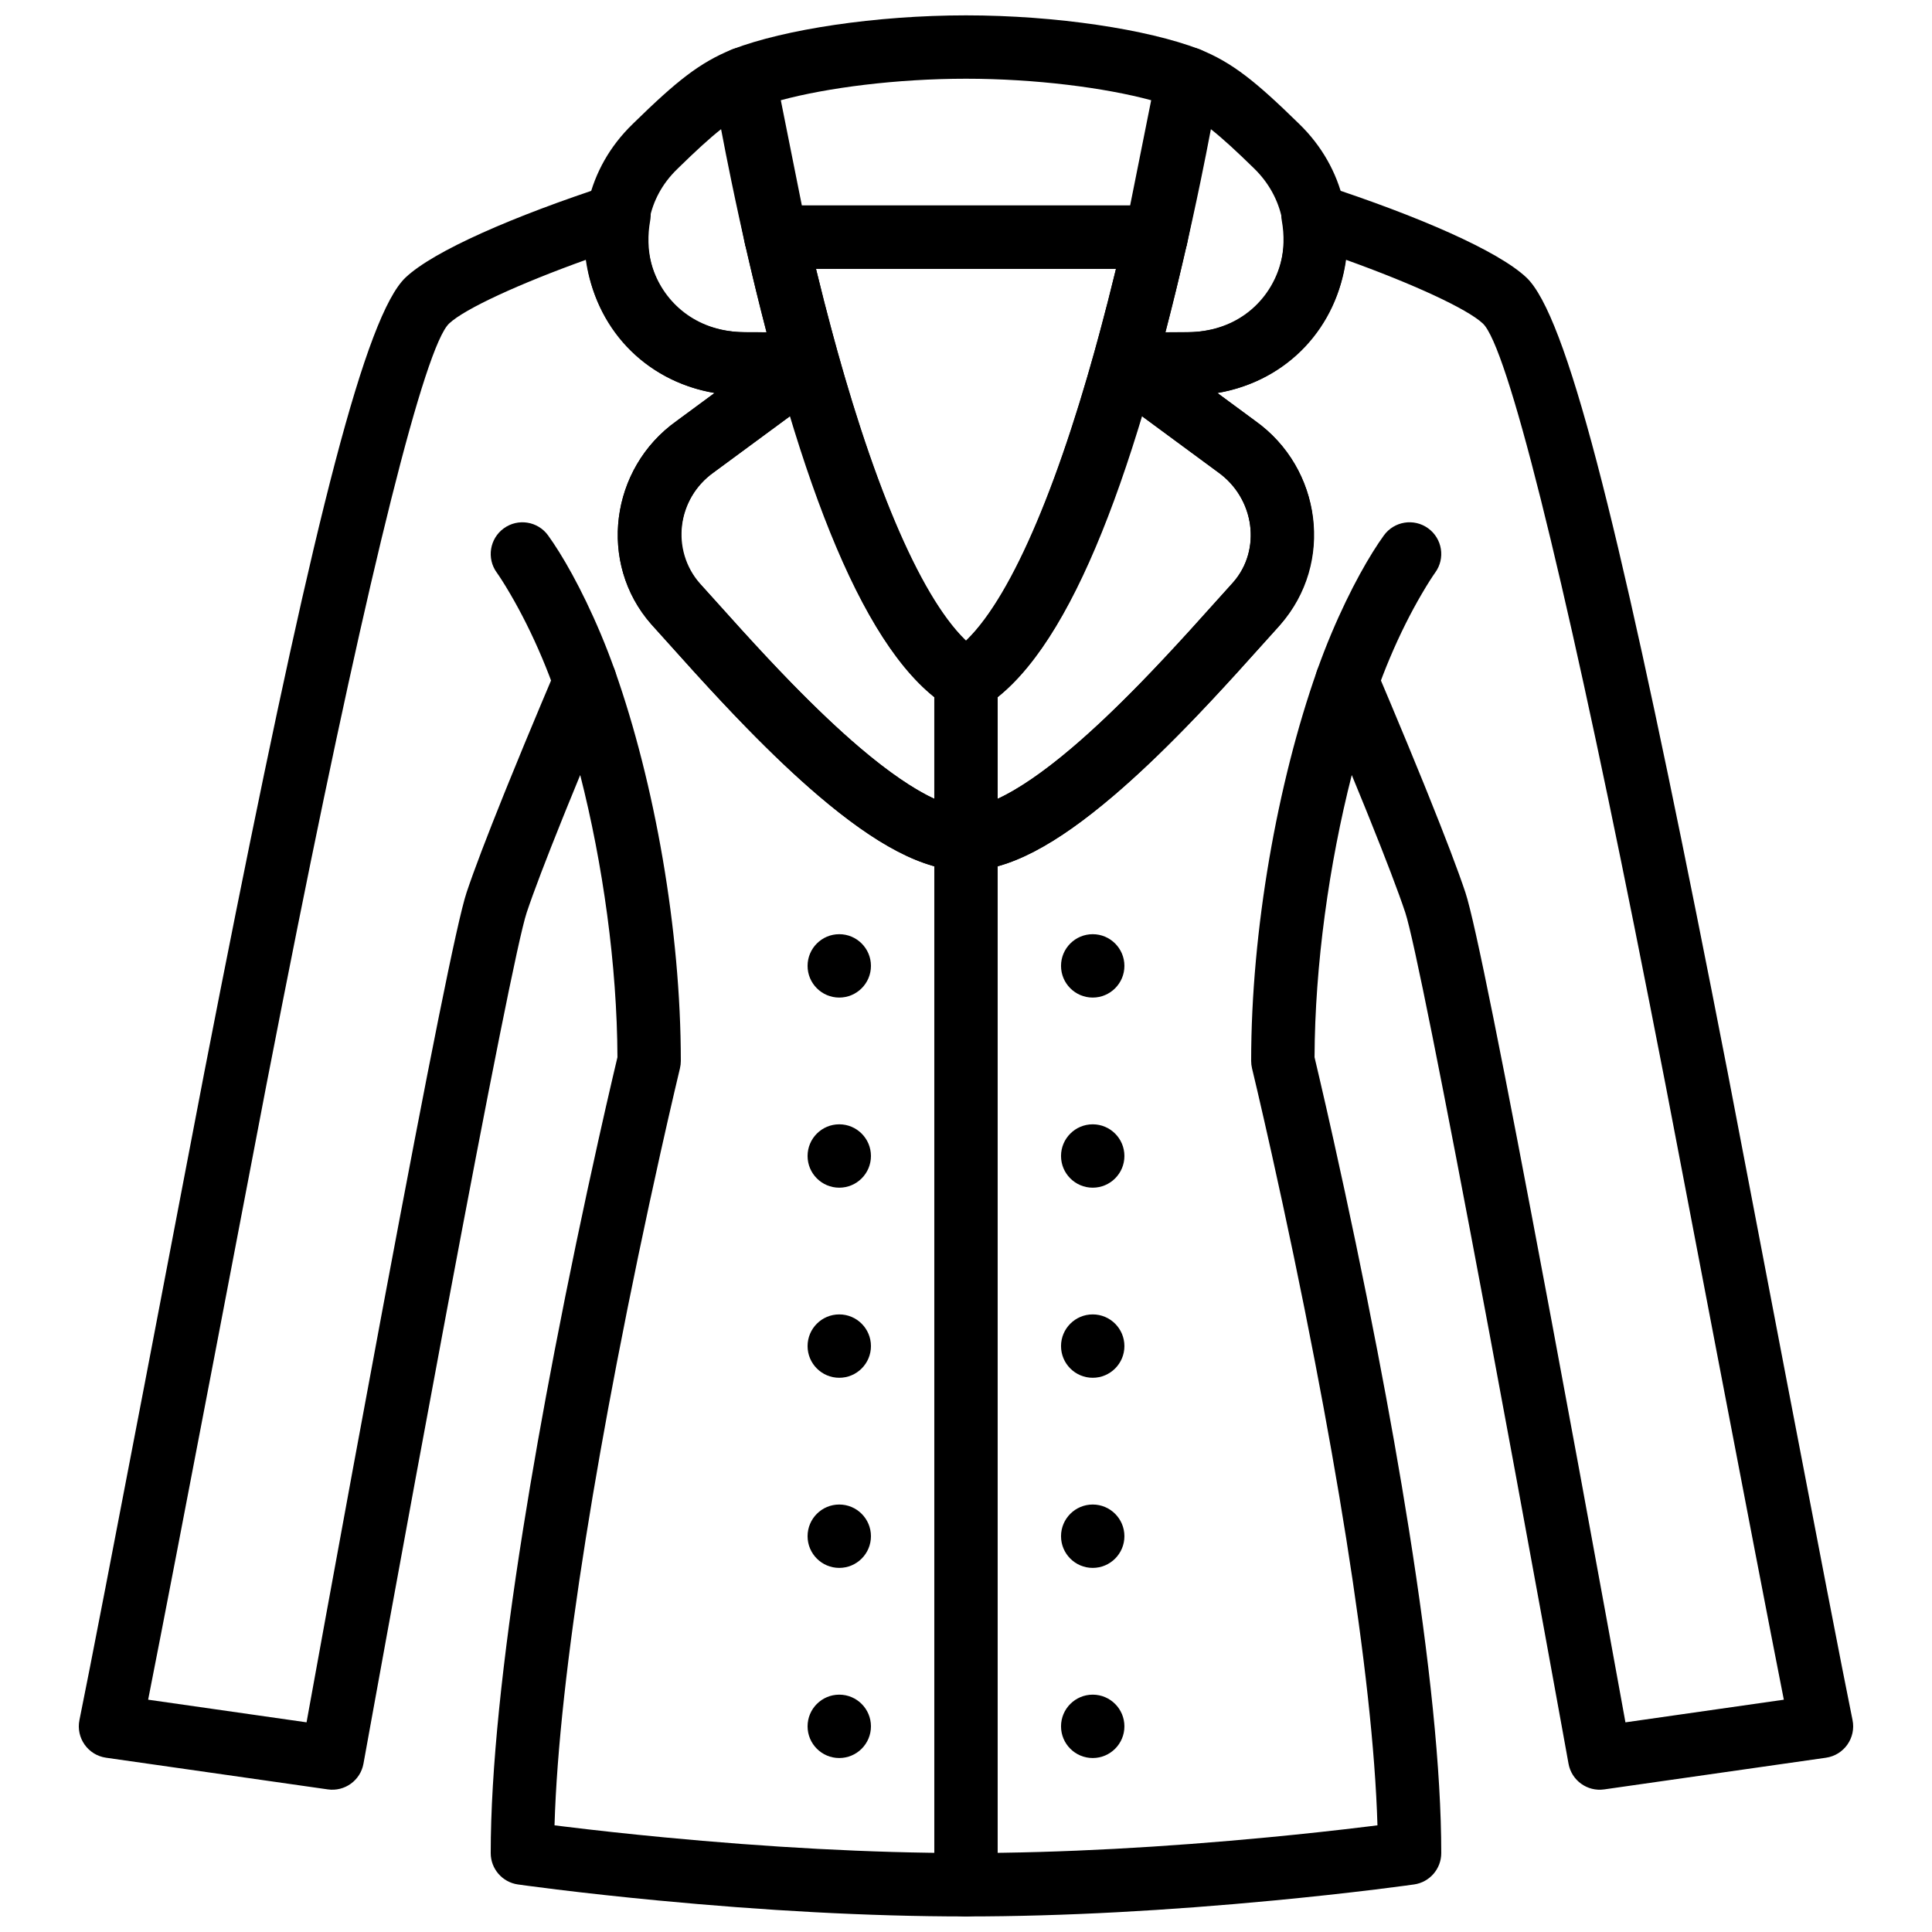 <?xml version="1.0" encoding="UTF-8"?>
<!-- Uploaded to: SVG Repo, www.svgrepo.com, Generator: SVG Repo Mixer Tools -->
<svg width="800px" height="800px" version="1.1" viewBox="144 144 512 512" xmlns="http://www.w3.org/2000/svg">
 <defs>
  <clipPath id="c">
   <path d="m164 192h472v459.9h-472z"/>
  </clipPath>
  <clipPath id="b">
   <path d="m332 148.09h136v67.906h-136z"/>
  </clipPath>
  <clipPath id="a">
   <path d="m391 357h18v294.9h-18z"/>
  </clipPath>
 </defs>
 <path d="m306.98 321.78c-1.188-3.363-2.457-6.637-3.797-9.824-5.144-12.207-10.336-21.094-13.938-26.07-2.719-3.758-7.969-4.598-11.727-1.875-3.754 2.719-4.598 7.969-1.875 11.723 0.656 0.91 1.926 2.844 3.613 5.731 2.867 4.91 5.75 10.609 8.449 17.012 1.211 2.883 2.363 5.848 3.438 8.895 1.543 4.371 6.34 6.664 10.711 5.121 4.375-1.543 6.668-6.34 5.125-10.711z" fill-rule="evenodd"/>
 <path d="m508.85 327.37c1.078-3.047 2.227-6.012 3.441-8.895 2.695-6.402 5.578-12.102 8.449-17.012 1.684-2.887 2.953-4.82 3.609-5.731 2.723-3.754 1.883-9.004-1.875-11.723-3.754-2.723-9.004-1.883-11.727 1.875-3.602 4.977-8.793 13.863-13.938 26.07-1.34 3.188-2.609 6.461-3.797 9.824-1.543 4.371 0.75 9.168 5.125 10.711 4.371 1.543 9.168-0.75 10.711-5.121z" fill-rule="evenodd"/>
 <path d="m323.25 255.61c-17.535 12.484-20.887 37.641-6.664 53.812 0.262 0.293 0.262 0.293 0.617 0.684 0.398 0.445 8.199 9.129 10.883 12.082 4.902 5.387 9.281 10.07 13.645 14.547 6.785 6.957 13.152 13.012 19.246 18.199 14.988 12.75 27.703 19.844 39.023 19.844 4.637 0 8.395-3.758 8.395-8.398v-41.984c0-2.938-1.539-5.664-4.055-7.188-12.121-7.316-25.039-34.262-36.516-73.484-5.129-17.527-9.672-36.352-13.566-55.184-1.363-6.598-2.551-12.719-3.551-18.207-0.598-3.281-1-5.613-1.199-6.832-0.871-5.312-6.445-8.445-11.438-6.426-8.684 3.512-14.84 8.492-26.066 19.461-0.199 0.195-0.199 0.195-0.324 0.32-24.512 23.672-12.141 65.473 21.699 71.293zm14.562-63.668c2.793 13.508 5.914 27.023 9.352 40.109 1.457 5.551 2.973 11.023 4.539 16.391 0.574 1.957 1.152 3.891 1.73 5.789 11.242 36.918 23.559 62.812 38.168 74.508v26.953c-5.457-2.527-12.164-7.102-19.742-13.551-5.652-4.809-11.656-10.52-18.105-17.129-4.211-4.324-8.465-8.871-13.242-14.125-2.644-2.906-10.418-11.562-10.883-12.074-0.191-0.215-0.191-0.215-0.523-0.586-7.469-8.492-5.644-22.152 3.996-29.02l29.895-22.02c6.523-4.809 3.125-15.156-4.981-15.156-2.219 0-3.992 0.004-6.519 0.008-2.258 0.008-3.223 0.008-4.324 0.012-2.027 0-3.82-0.004-5.891-0.02-24.082-0.164-33.75-27.824-17.832-43.199 0.23-0.227 0.23-0.227 0.355-0.355 4.613-4.5 8.172-7.781 11.289-10.242 0.812 4.281 1.719 8.871 2.719 13.707z" fill-rule="evenodd"/>
 <path d="m476.26 188.55c16.203 15.66 6.535 43.32-17.543 43.484-2.074 0.016-3.867 0.02-5.887 0.02-1.109-0.004-2.074-0.004-4.332-0.012-2.527-0.004-4.301-0.008-6.516-0.008-8.109 0-11.508 10.348-4.981 15.156l29.781 21.941c9.754 6.945 11.574 20.605 4.016 29.199-0.238 0.27-0.238 0.27-0.406 0.457-0.488 0.539-8.266 9.195-10.906 12.102-4.781 5.254-9.035 9.801-13.246 14.125-6.449 6.609-12.449 12.32-18.105 17.129-7.578 6.449-14.285 11.023-19.742 13.551v-26.953c14.613-11.695 26.93-37.59 38.168-74.508 0.582-1.898 1.156-3.832 1.73-5.789 1.57-5.367 3.082-10.84 4.539-16.391 3.438-13.086 6.559-26.602 9.352-40.109 1-4.836 1.906-9.426 2.719-13.707 3.129 2.473 6.711 5.773 11.359 10.312zm-29.297 45.121-4.981 6.762v8.395c2.199 0 3.957 0.004 6.473 0.012 2.262 0.004 3.238 0.008 4.356 0.008 2.062 0 3.902-0.004 6.023-0.02 2.703-0.02 5.301-0.25 7.781-0.676zm41.25-56.914c-11.449-11.188-17.605-16.168-26.289-19.68-4.992-2.019-10.566 1.113-11.438 6.426-0.199 1.219-0.602 3.551-1.199 6.832-1 5.488-2.188 11.609-3.551 18.207-3.894 18.832-8.434 37.656-13.562 55.184-11.48 39.223-24.398 66.168-36.52 73.484-2.516 1.523-4.055 4.25-4.055 7.188v41.984c0 4.641 3.758 8.398 8.398 8.398 11.316 0 24.035-7.094 39.02-19.844 6.094-5.188 12.461-11.242 19.246-18.199 4.363-4.477 8.746-9.16 13.645-14.547 2.688-2.953 10.484-11.637 10.91-12.109 0.328-0.363 0.328-0.363 0.5-0.555 14.312-16.273 10.961-41.43-6.684-53.992l-10.02-7.383c33.84-5.816 46.207-47.629 21.598-71.395z" fill-rule="evenodd"/>
 <g clip-path="url(#c)">
  <path d="m307.63 424.18c-0.285 1.195-0.699 2.938-1.223 5.188-1.156 4.945-2.441 10.574-3.824 16.785-3.953 17.738-7.906 36.594-11.594 55.754-3.148 16.348-5.965 32.195-8.359 47.293-5.519 34.77-8.586 63.953-8.586 85.887 0 4.18 3.07 7.723 7.207 8.312 0.484 0.07 1.402 0.195 2.719 0.371 2.184 0.293 4.711 0.617 7.551 0.965 8.109 0.992 17.137 1.984 26.859 2.91 27.797 2.648 55.602 4.234 81.617 4.234 26.012 0 53.816-1.586 81.613-4.234 9.723-0.926 18.75-1.918 26.859-2.91 2.844-0.348 5.367-0.672 7.551-0.965 1.316-0.176 2.234-0.301 2.719-0.371 4.137-0.59 7.207-4.133 7.207-8.312 0-21.934-3.062-51.117-8.586-85.887-2.394-15.098-5.211-30.945-8.359-47.293-3.688-19.16-7.641-38.016-11.594-55.754-1.383-6.211-2.668-11.84-3.824-16.785-0.523-2.25-0.934-3.992-1.219-5.188 0.098-24.426 3.856-51.246 9.867-74.793 1.207 2.926 2.394 5.824 3.547 8.664 0.547 1.359 0.547 1.359 1.098 2.719 4.367 10.84 7.68 19.5 9.535 25.07 2.148 6.445 9.945 45.609 21.125 105.21l1.211 6.469c4.656 24.906 9.578 51.598 14.453 78.289 1.707 9.34 3.285 18.016 4.699 25.801 0.785 4.336 0.785 4.336 1.309 7.227 0.379 2.113 0.379 2.113 0.461 2.555 0.801 4.445 4.977 7.461 9.449 6.82l58.777-8.395c4.789-0.684 8.012-5.266 7.039-10.004-5.062-24.656-30.156-156.57-33.055-171.48-2.926-15.047-5.68-29.012-8.328-42.211-20.945-104.45-34.422-158.55-45.043-168.58-7.488-7.066-28.621-16.27-53.945-24.535-6.039-1.969-11.996 3.219-10.871 9.469 2.809 15.613-7.543 29.449-24.977 29.566-2.078 0.016-3.871 0.02-5.894 0.02-1.102-0.004-2.066-0.004-4.324-0.012-2.527-0.004-4.301-0.008-6.516-0.008-8.109 0-11.508 10.348-4.981 15.156l29.781 21.941c9.754 6.945 11.574 20.605 4.016 29.199-0.895 0.996-8.672 9.652-11.312 12.559-4.781 5.254-9.035 9.801-13.246 14.125-6.449 6.609-12.449 12.32-18.105 17.129-12.129 10.32-22.023 15.844-28.137 15.844s-16.008-5.523-28.141-15.844c-5.652-4.809-11.656-10.52-18.105-17.129-4.211-4.324-8.465-8.871-13.242-14.125-2.644-2.906-10.418-11.562-10.883-12.074-7.992-9.078-6.168-22.738 3.473-29.605l29.895-22.02c6.523-4.809 3.125-15.156-4.981-15.156-2.219 0-3.992 0.004-6.519 0.008-2.258 0.008-3.223 0.008-4.324 0.012-2.023 0-3.816-0.004-5.891-0.02-17.434-0.117-27.789-13.953-24.98-29.566 1.125-6.25-4.832-11.438-10.871-9.469-25.324 8.266-46.457 17.469-53.941 24.531-10.621 10.035-24.102 64.137-45.047 168.58-2.648 13.199-5.402 27.164-8.328 42.211-2.898 14.91-27.988 146.82-33.055 171.48-0.973 4.738 2.25 9.32 7.039 10.004l58.777 8.395c4.473 0.641 8.648-2.375 9.449-6.82 0.082-0.441 0.082-0.441 0.465-2.555 0.52-2.891 0.52-2.891 1.309-7.227 1.41-7.785 2.988-16.461 4.695-25.801 4.875-26.691 9.797-53.383 14.457-78.289l1.211-6.469c11.176-59.598 18.973-98.762 21.121-105.21 1.859-5.566 5.172-14.227 9.539-25.066 0.547-1.359 0.547-1.359 1.098-2.719 1.152-2.84 2.336-5.738 3.543-8.664 6.012 23.547 9.77 50.367 9.871 74.793zm192.99-211.36c17.82 6.398 32.234 13.027 36.359 16.922 6.445 6.09 21.133 65.055 40.109 159.67 2.641 13.168 5.387 27.102 8.309 42.117 2.629 13.512 23.797 124.79 31.336 162.91l-41.977 6c-0.094-0.516-0.203-1.117-0.332-1.836-1.414-7.789-2.996-16.469-4.703-25.82-4.879-26.711-9.805-53.422-14.465-78.359-0.609-3.238-0.609-3.238-1.215-6.473-11.559-61.641-19.16-99.812-21.695-107.43-1.996-5.984-5.406-14.898-9.895-26.035-0.555-1.375-0.555-1.375-1.109-2.75-2.777-6.848-5.75-14.02-8.723-21.094-1.039-2.473-2.004-4.758-2.871-6.801-0.52-1.227-0.891-2.098-1.094-2.57-3.008-7.035-13.09-6.707-15.637 0.508-10.477 29.668-17.449 68.719-17.449 103.38 0 0.664 0.078 1.324 0.234 1.973 0.258 1.062 0.746 3.109 1.43 6.039 1.141 4.894 2.414 10.473 3.785 16.625 3.918 17.59 7.84 36.285 11.496 55.277 3.113 16.176 5.898 31.848 8.262 46.75 4.785 30.141 7.676 55.906 8.266 75.906-0.836 0.105-1.707 0.215-2.613 0.324-7.961 0.977-16.844 1.953-26.406 2.863-27.309 2.602-54.605 4.16-80.023 4.16s-52.719-1.559-80.023-4.16c-9.566-0.91-18.445-1.887-26.41-2.863-0.906-0.109-1.777-0.219-2.613-0.324 0.59-20 3.481-45.766 8.266-75.906 2.363-14.902 5.148-30.574 8.262-46.75 3.66-18.992 7.578-37.688 11.496-55.277 1.371-6.152 2.644-11.73 3.789-16.625 0.684-2.93 1.168-4.977 1.426-6.039 0.156-0.648 0.234-1.309 0.234-1.973 0-34.664-6.973-73.715-17.449-103.38-2.547-7.215-12.625-7.543-15.637-0.508-0.199 0.473-0.574 1.344-1.094 2.57-0.867 2.043-1.832 4.328-2.871 6.801-2.973 7.074-5.945 14.246-8.719 21.094-0.559 1.375-0.559 1.375-1.113 2.75-4.488 11.137-7.894 20.051-9.891 26.031-2.539 7.617-10.137 45.789-21.699 107.43-0.605 3.234-0.605 3.234-1.211 6.473-4.664 24.938-9.59 51.648-14.469 78.359-1.707 9.352-3.289 18.031-4.699 25.82-0.133 0.719-0.242 1.32-0.332 1.836l-41.98-6c7.539-38.113 28.711-149.39 31.336-162.91 2.922-15.016 5.668-28.949 8.309-42.117 18.977-94.617 33.668-153.58 40.113-159.67 4.125-3.894 18.539-10.523 36.359-16.922 2.168 17.543 14.996 32.086 33.996 35.332l-10.125 7.461c-17.535 12.484-20.887 37.641-6.664 53.812 1.016 1.129 8.816 9.812 11.5 12.766 4.902 5.387 9.281 10.07 13.645 14.547 6.785 6.957 13.152 13.012 19.246 18.199 14.988 12.75 27.703 19.844 39.023 19.844 11.316 0 24.035-7.094 39.02-19.844 6.094-5.188 12.461-11.242 19.246-18.199 4.363-4.477 8.746-9.16 13.645-14.547 2.688-2.953 10.484-11.637 10.91-12.109 14.812-16.828 11.461-41.984-6.184-54.547l-10.016-7.383c19-3.246 31.832-17.785 34-35.332z" fill-rule="evenodd"/>
 </g>
 <g clip-path="url(#b)">
  <path d="m400 148.07c-23.973 0-48.203 3.738-61.789 8.957-3.82 1.465-6.027 5.473-5.223 9.484l8.395 41.984c0.785 3.926 4.231 6.75 8.234 6.75h100.76c4.004 0 7.449-2.824 8.234-6.75l8.398-41.984c0.801-4.012-1.406-8.02-5.227-9.484-13.582-5.219-37.816-8.957-61.785-8.957zm43.496 50.383h-86.996l-5.578-27.891c12.305-3.328 30.754-5.699 49.078-5.699 18.32 0 36.77 2.371 49.074 5.699z" fill-rule="evenodd"/>
 </g>
 <path d="m450.35 198.45h-100.7c-5.391 0-9.387 5.008-8.188 10.262 14.59 63.953 31.844 109.39 54.195 122.88 2.668 1.609 6.008 1.609 8.676 0 22.352-13.492 39.609-58.926 54.195-122.88 1.199-5.254-2.793-10.262-8.184-10.262zm-50.348 115.38c-14.094-13.438-28.055-50.289-39.75-98.586h79.496c-11.695 48.297-25.656 85.148-39.746 98.586z" fill-rule="evenodd"/>
 <g clip-path="url(#a)">
  <path d="m391.6 366.38v277.1c0 4.637 3.758 8.395 8.398 8.395 4.637 0 8.395-3.758 8.395-8.395v-277.1c0-4.637-3.758-8.395-8.395-8.395-4.641 0-8.398 3.758-8.398 8.395z" fill-rule="evenodd"/>
 </g>
 <path d="m374.81 399.97c0-4.637-3.762-8.398-8.398-8.398-4.633 0-8.395 3.762-8.395 8.398 0 4.633 3.762 8.395 8.395 8.395 4.637 0 8.398-3.762 8.398-8.395" fill-rule="evenodd"/>
 <path d="m441.98 399.97c0-4.637-3.762-8.398-8.398-8.398-4.637 0-8.398 3.762-8.398 8.398 0 4.633 3.762 8.395 8.398 8.395 4.637 0 8.398-3.762 8.398-8.395" fill-rule="evenodd"/>
 <path d="m374.81 450.35c0-4.633-3.762-8.395-8.398-8.395-4.633 0-8.395 3.762-8.395 8.395 0 4.637 3.762 8.398 8.395 8.398 4.637 0 8.398-3.762 8.398-8.398" fill-rule="evenodd"/>
 <path d="m441.98 450.35c0-4.633-3.762-8.395-8.398-8.395-4.637 0-8.398 3.762-8.398 8.395 0 4.637 3.762 8.398 8.398 8.398 4.637 0 8.398-3.762 8.398-8.398" fill-rule="evenodd"/>
 <path d="m374.81 500.73c0-4.637-3.762-8.398-8.398-8.398-4.633 0-8.395 3.762-8.395 8.398 0 4.633 3.762 8.395 8.395 8.395 4.637 0 8.398-3.762 8.398-8.395" fill-rule="evenodd"/>
 <path d="m441.98 500.73c0-4.637-3.762-8.398-8.398-8.398-4.637 0-8.398 3.762-8.398 8.398 0 4.633 3.762 8.395 8.398 8.395 4.637 0 8.398-3.762 8.398-8.395" fill-rule="evenodd"/>
 <path d="m374.81 551.11c0-4.633-3.762-8.395-8.398-8.395-4.633 0-8.395 3.762-8.395 8.395 0 4.637 3.762 8.398 8.395 8.398 4.637 0 8.398-3.762 8.398-8.398" fill-rule="evenodd"/>
 <path d="m441.98 551.11c0-4.633-3.762-8.395-8.398-8.395-4.637 0-8.398 3.762-8.398 8.395 0 4.637 3.762 8.398 8.398 8.398 4.637 0 8.398-3.762 8.398-8.398" fill-rule="evenodd"/>
 <path d="m374.81 601.5c0-4.637-3.762-8.398-8.398-8.398-4.633 0-8.395 3.762-8.395 8.398 0 4.633 3.762 8.395 8.395 8.395 4.637 0 8.398-3.762 8.398-8.395" fill-rule="evenodd"/>
 <path d="m441.98 601.5c0-4.637-3.762-8.398-8.398-8.398-4.637 0-8.398 3.762-8.398 8.398 0 4.633 3.762 8.395 8.398 8.395 4.637 0 8.398-3.762 8.398-8.395" fill-rule="evenodd"/>
</svg>